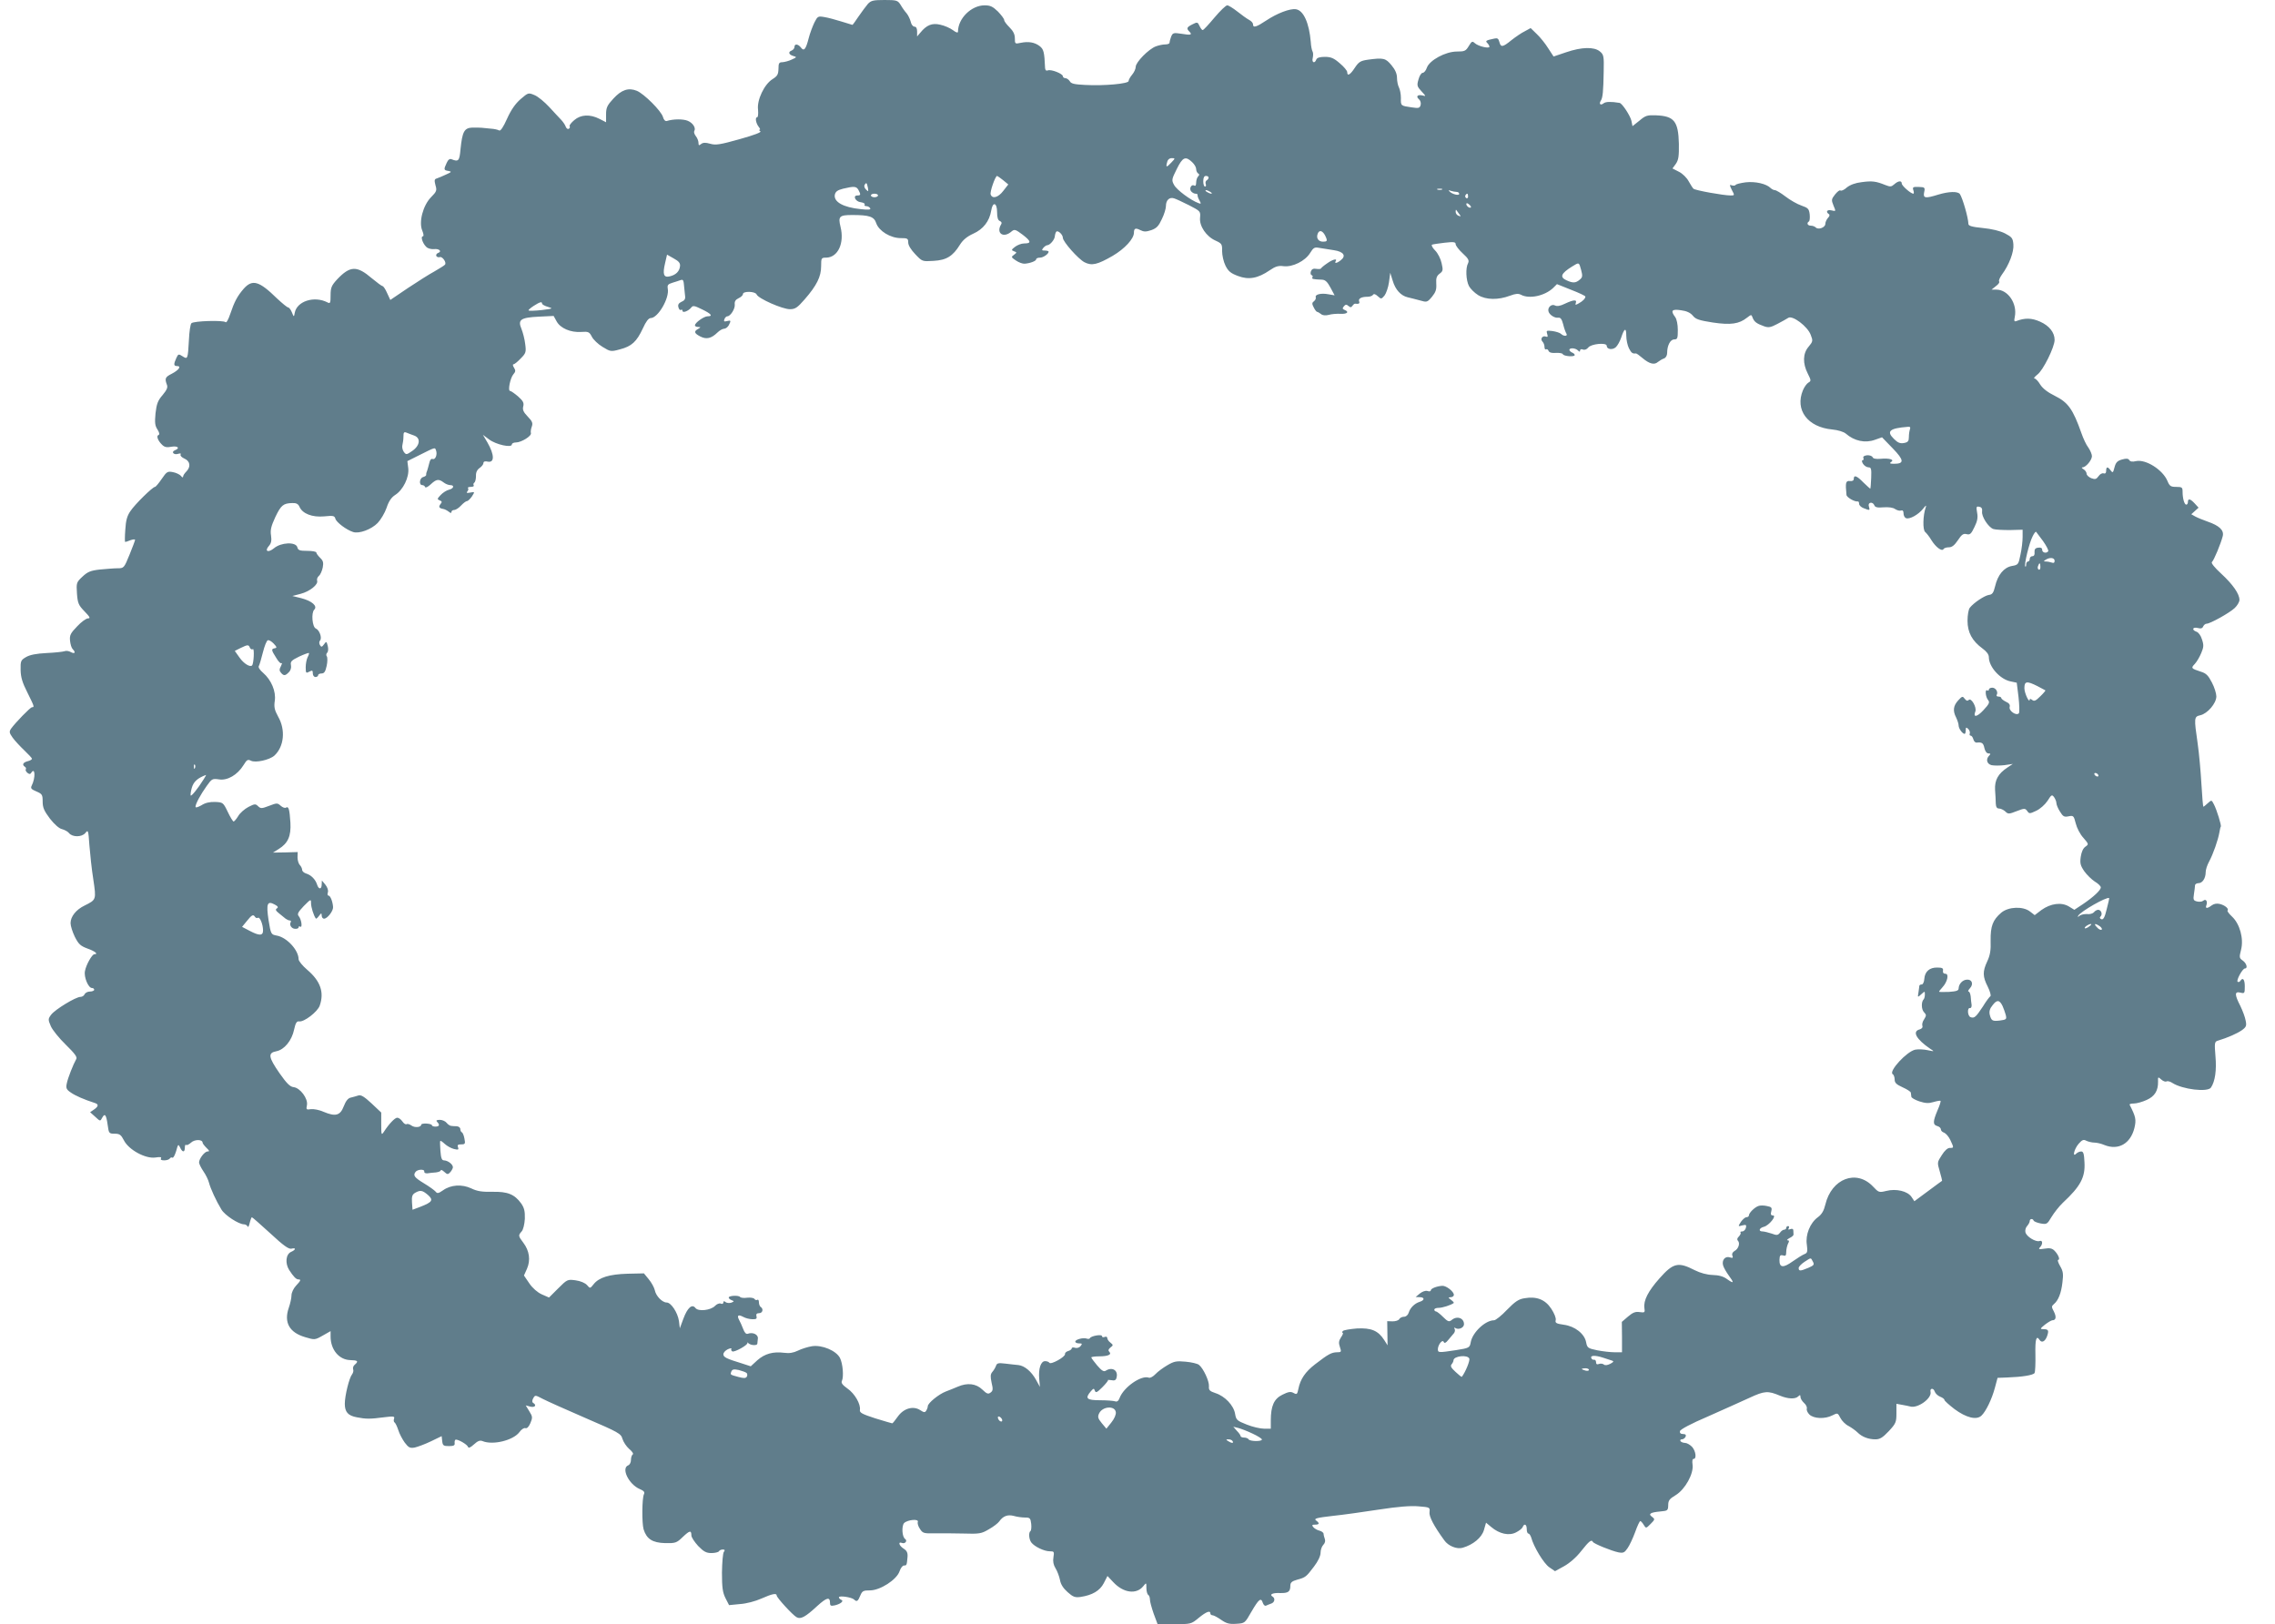 <?xml version="1.0" standalone="no"?>
<!DOCTYPE svg PUBLIC "-//W3C//DTD SVG 20010904//EN"
 "http://www.w3.org/TR/2001/REC-SVG-20010904/DTD/svg10.dtd">
<svg version="1.0" xmlns="http://www.w3.org/2000/svg"
 width="1280pt" height="914pt" viewBox="0 0 1280 914"
 preserveAspectRatio="xMidYMid meet">
<g transform="translate(0,914) scale(0.1,-0.1)"
fill="#607d8b" stroke="none">
<path d="M4883 9118 c-11 -13 -34 -44 -52 -70 -18 -27 -33 -48 -35 -48 -1 0
-29 9 -62 19 -32 10 -76 22 -96 25 -35 6 -38 5 -56 -31 -10 -21 -25 -60 -32
-88 -16 -63 -27 -76 -44 -52 -16 20 -36 22 -36 3 0 -8 -7 -16 -15 -20 -22 -8
-18 -23 8 -31 21 -6 21 -7 -8 -20 -16 -8 -40 -14 -52 -15 -20 0 -23 -6 -23
-37 -1 -32 -6 -41 -33 -58 -47 -29 -89 -118 -82 -172 2 -25 0 -43 -5 -43 -13
0 -7 -34 9 -54 7 -9 10 -16 5 -16 -5 0 -3 -4 4 -9 8 -5 -34 -21 -116 -44 -110
-31 -135 -35 -166 -26 -27 8 -41 7 -52 -2 -11 -9 -14 -8 -14 7 0 11 -7 28 -15
38 -8 10 -12 23 -9 28 11 17 -7 46 -36 58 -26 11 -81 11 -119 -1 -8 -2 -17 7
-21 23 -10 34 -106 130 -147 147 -47 19 -86 6 -132 -44 -35 -38 -41 -51 -41
-89 l0 -44 -37 19 c-53 27 -105 25 -142 -7 -17 -14 -29 -30 -26 -34 3 -5 1
-11 -5 -15 -6 -3 -13 2 -17 12 -3 10 -15 27 -25 38 -11 11 -41 44 -68 73 -26
28 -63 59 -83 67 -34 14 -35 14 -77 -22 -30 -26 -54 -60 -77 -111 -22 -49 -37
-71 -45 -66 -6 4 -28 9 -47 10 -20 2 -43 4 -51 5 -8 1 -32 1 -53 1 -45 -2 -56
-23 -66 -122 -6 -66 -11 -72 -51 -56 -10 4 -19 -3 -27 -21 -17 -37 -17 -41 10
-45 20 -4 18 -6 -13 -20 -19 -9 -43 -19 -52 -22 -14 -4 -15 -10 -8 -38 9 -29
7 -36 -25 -68 -45 -46 -70 -140 -49 -188 8 -20 9 -32 3 -32 -14 0 -1 -40 19
-59 8 -9 27 -14 43 -13 30 4 48 -13 23 -22 -8 -3 -12 -11 -9 -17 4 -6 13 -8
19 -6 15 6 41 -32 29 -43 -4 -5 -31 -21 -58 -37 -28 -15 -96 -58 -150 -94
l-99 -67 -18 39 c-9 21 -21 39 -26 39 -4 0 -31 20 -60 44 -84 72 -122 71 -195
-6 -32 -35 -37 -47 -37 -90 0 -43 -2 -48 -17 -40 -75 39 -174 7 -185 -60 -4
-23 -5 -23 -16 5 -6 15 -16 27 -21 27 -5 0 -33 23 -63 51 -100 98 -138 109
-187 54 -36 -42 -52 -72 -76 -143 -10 -30 -21 -50 -26 -45 -12 12 -179 7 -192
-6 -6 -6 -12 -48 -14 -93 -6 -109 -7 -112 -36 -93 -22 14 -24 14 -35 -10 -16
-35 -15 -45 4 -45 26 0 11 -22 -29 -43 -38 -19 -41 -27 -28 -62 6 -15 0 -29
-24 -58 -27 -31 -34 -50 -40 -103 -5 -53 -3 -70 11 -91 11 -18 13 -28 6 -31
-14 -4 -4 -32 20 -55 14 -14 27 -16 53 -11 35 6 50 -8 19 -20 -23 -9 -6 -28
18 -20 13 4 18 2 14 -4 -3 -6 6 -16 22 -23 32 -14 37 -46 10 -73 -10 -10 -18
-22 -18 -29 0 -6 -6 -4 -12 5 -7 8 -28 18 -45 21 -30 6 -35 3 -63 -38 -17 -25
-34 -45 -38 -45 -13 0 -112 -97 -138 -136 -19 -27 -26 -53 -29 -105 -3 -38 -3
-69 -1 -69 3 0 16 4 30 10 14 5 26 6 26 2 0 -4 -14 -41 -31 -83 -31 -76 -32
-77 -68 -77 -20 0 -64 -4 -99 -7 -53 -6 -69 -13 -98 -40 -34 -32 -35 -35 -31
-95 4 -55 9 -66 43 -101 30 -31 34 -39 19 -39 -10 0 -38 -20 -61 -45 -37 -38
-43 -50 -40 -80 2 -20 8 -41 15 -48 18 -18 13 -29 -10 -17 -11 7 -28 9 -37 5
-9 -3 -54 -8 -100 -10 -58 -3 -94 -10 -116 -23 -29 -17 -31 -22 -30 -73 1 -41
10 -71 38 -126 39 -79 41 -83 26 -83 -9 0 -93 -86 -118 -121 -11 -17 -10 -23
9 -50 12 -17 42 -49 66 -72 23 -22 43 -43 43 -47 0 -4 -11 -11 -25 -14 -26 -7
-32 -20 -15 -31 6 -4 8 -10 5 -15 -3 -4 2 -13 9 -19 10 -8 16 -9 21 -1 23 37
26 -27 3 -72 -7 -14 -2 -20 27 -32 32 -14 35 -18 35 -57 0 -34 8 -52 41 -96
25 -32 52 -56 68 -59 14 -4 32 -13 39 -22 19 -24 72 -24 92 0 16 20 17 17 23
-69 4 -50 13 -136 22 -192 17 -115 17 -114 -49 -147 -48 -23 -79 -62 -79 -99
0 -16 11 -50 24 -77 21 -41 31 -51 71 -66 43 -15 63 -32 39 -32 -13 0 -47 -60
-53 -95 -7 -33 19 -95 39 -95 7 0 13 -4 13 -10 0 -5 -11 -10 -24 -10 -13 0
-26 -7 -30 -15 -3 -8 -13 -15 -23 -15 -27 0 -143 -71 -165 -100 -18 -24 -18
-28 -2 -65 9 -21 47 -68 84 -104 51 -50 66 -70 59 -81 -17 -30 -47 -106 -53
-136 -6 -27 -3 -35 22 -52 25 -18 76 -40 135 -59 23 -7 22 -19 -4 -37 l-22
-15 29 -26 c28 -26 28 -26 39 -5 15 28 23 16 31 -42 6 -46 8 -48 39 -48 28 0
36 -6 52 -37 27 -54 122 -105 177 -97 27 4 36 3 32 -5 -5 -7 2 -11 18 -11 14
0 28 5 31 10 4 6 10 8 15 5 5 -3 14 14 21 37 11 40 12 41 22 21 13 -29 27 -30
27 -1 0 12 3 18 7 15 3 -4 16 2 28 13 20 19 65 19 65 -1 0 -4 10 -17 22 -29
17 -16 18 -20 6 -20 -17 0 -48 -41 -48 -62 0 -7 11 -30 24 -49 14 -20 28 -49
32 -65 8 -32 40 -102 70 -151 19 -32 97 -83 127 -83 8 0 18 -6 20 -12 3 -7 8
2 12 20 4 17 10 32 12 32 3 0 49 -41 104 -91 74 -69 104 -90 119 -86 27 7 25
-6 -2 -18 -30 -13 -35 -64 -11 -102 24 -37 39 -53 52 -53 16 0 14 -6 -14 -36
-14 -15 -25 -39 -25 -54 0 -15 -7 -46 -15 -69 -29 -83 3 -140 92 -166 53 -16
55 -16 99 9 l44 25 0 -30 c0 -74 47 -131 110 -133 43 -1 49 -6 26 -26 -8 -6
-12 -18 -9 -26 3 -8 0 -20 -6 -28 -16 -19 -41 -120 -41 -166 0 -46 18 -67 68
-76 50 -10 76 -10 151 0 56 7 63 6 58 -8 -3 -8 -2 -18 3 -21 5 -3 14 -22 21
-43 6 -20 23 -52 36 -70 22 -29 30 -33 57 -28 17 4 58 19 91 35 l60 29 3 -28
c3 -25 7 -28 38 -28 27 0 34 4 32 17 -1 9 1 17 5 19 12 4 65 -26 70 -40 3 -9
13 -5 33 13 22 20 34 25 49 19 58 -24 172 4 207 50 11 16 27 26 34 23 9 -3 19
7 28 28 13 31 13 37 -6 67 l-20 33 26 -7 c26 -6 37 8 16 21 -7 4 -7 13 0 26
11 19 11 19 53 -3 23 -12 132 -61 241 -108 188 -81 200 -88 208 -117 5 -17 22
-43 38 -57 17 -14 26 -28 20 -31 -5 -3 -10 -17 -10 -31 0 -14 -7 -27 -15 -30
-42 -16 3 -108 65 -134 23 -10 29 -17 23 -29 -11 -23 -12 -161 -2 -197 17 -55
50 -76 121 -78 59 -1 65 1 100 35 39 37 48 38 48 8 0 -10 17 -36 38 -59 31
-32 46 -40 75 -40 20 0 39 5 42 10 3 6 13 10 22 10 11 0 13 -4 6 -13 -6 -6
-10 -59 -11 -117 0 -85 4 -112 20 -144 l20 -39 61 6 c35 2 88 16 121 31 61 27
86 32 86 17 0 -12 91 -111 112 -122 23 -13 49 1 116 63 54 49 72 53 72 17 0
-16 5 -18 28 -13 33 8 52 25 35 31 -7 3 -13 9 -13 14 0 11 70 1 85 -12 15 -15
22 -11 35 21 11 27 17 30 55 30 57 0 150 60 166 107 6 18 17 33 25 33 15 0 16
1 20 47 2 24 -3 36 -22 48 -26 17 -33 41 -9 32 17 -7 32 12 18 22 -18 11 -21
74 -6 90 20 19 84 25 77 6 -3 -7 2 -25 12 -39 15 -24 22 -26 78 -25 33 1 107
0 163 -1 94 -3 105 -1 147 24 25 14 51 34 58 44 22 31 48 40 82 31 17 -5 45
-9 62 -9 29 0 32 -3 36 -36 2 -19 0 -37 -4 -40 -12 -8 -9 -47 5 -65 18 -23 72
-49 103 -49 25 0 26 -2 21 -34 -4 -22 0 -43 12 -62 10 -16 21 -46 25 -66 4
-24 19 -47 43 -68 30 -27 42 -31 72 -27 67 10 109 35 131 77 l21 41 33 -35
c57 -61 130 -70 168 -23 18 22 18 22 18 -10 0 -17 5 -35 10 -38 6 -3 10 -16
10 -27 0 -12 10 -47 21 -79 l22 -59 94 0 c93 0 95 0 137 35 43 35 66 44 66 25
0 -5 5 -10 12 -10 7 0 29 -12 49 -26 29 -20 46 -25 85 -22 48 3 48 3 85 68 42
72 54 81 64 50 4 -12 12 -19 18 -16 7 3 20 9 30 12 19 7 23 29 7 39 -20 12 0
22 42 20 46 -1 58 7 58 42 0 17 9 25 38 33 48 13 51 16 95 74 23 30 37 60 37
78 0 16 7 36 16 45 9 9 12 22 8 32 -3 9 -7 22 -7 29 0 7 -11 15 -23 18 -13 3
-28 12 -35 20 -9 11 -7 14 10 14 25 0 27 8 5 24 -13 10 5 15 93 25 59 6 178
23 263 36 104 16 176 22 221 18 64 -5 65 -6 62 -32 -4 -24 24 -78 83 -159 22
-32 71 -52 104 -42 58 17 106 56 119 99 l12 42 30 -25 c45 -38 99 -50 138 -30
18 9 35 22 38 30 9 23 23 16 23 -11 0 -14 4 -25 9 -25 5 0 12 -10 16 -22 14
-53 71 -147 102 -168 l32 -22 51 28 c32 18 69 50 97 86 44 56 58 66 65 51 4
-10 105 -51 144 -59 27 -5 34 -2 51 23 11 15 30 56 43 91 12 34 25 62 29 62 3
0 12 -9 19 -21 13 -21 13 -21 39 5 25 25 25 27 8 40 -23 16 -10 25 46 30 42 4
44 5 45 35 0 27 7 36 42 57 53 32 102 121 95 171 -3 21 -1 33 6 33 18 0 12 45
-9 68 -12 12 -29 22 -40 22 -10 0 -22 5 -25 10 -3 6 0 10 8 10 8 0 17 7 21 15
4 10 -1 15 -15 15 -13 0 -19 6 -17 16 2 10 62 42 158 83 85 38 191 85 234 105
84 39 103 40 170 12 46 -19 87 -21 104 -4 9 9 12 9 12 -3 0 -9 9 -24 20 -34
12 -10 18 -25 16 -32 -3 -7 3 -22 14 -33 24 -24 88 -27 130 -5 29 15 30 14 45
-15 8 -16 29 -37 46 -45 16 -9 39 -25 50 -36 25 -25 61 -39 101 -39 25 0 41
10 75 46 40 43 43 51 43 100 l0 54 33 -6 c17 -3 37 -7 44 -9 41 -13 123 45
115 82 -5 21 16 24 23 3 4 -12 18 -25 31 -30 13 -5 24 -13 24 -18 0 -5 26 -28
57 -52 65 -48 123 -63 151 -37 25 23 59 93 76 157 l15 56 53 2 c85 3 147 13
155 25 4 6 6 53 5 104 -2 85 5 111 23 83 12 -19 31 -10 42 19 12 34 9 41 -21
41 -19 0 -18 3 9 25 17 13 35 24 42 25 21 0 24 19 9 49 -14 26 -14 30 0 42 25
21 41 61 48 122 6 48 4 63 -13 92 -11 19 -16 35 -11 35 13 0 0 31 -21 52 -13
13 -27 16 -56 11 -31 -5 -36 -3 -25 8 17 18 15 42 -3 35 -20 -7 -73 24 -79 49
-3 10 1 27 9 35 8 9 15 22 15 28 0 14 17 16 22 3 2 -5 19 -12 39 -16 35 -6 37
-5 62 37 14 23 42 59 63 79 100 93 127 144 122 228 -2 47 -6 61 -18 61 -9 0
-21 -5 -28 -12 -24 -24 -12 26 13 55 20 23 28 26 44 17 11 -5 31 -10 44 -10
14 0 40 -6 58 -14 78 -31 146 8 168 96 11 47 8 63 -27 131 -2 4 9 7 25 7 15 0
47 9 71 20 45 20 65 52 64 103 -1 28 0 28 18 12 10 -9 23 -14 29 -11 6 4 21 0
33 -8 57 -37 200 -54 218 -26 23 35 32 97 25 176 -6 73 -5 82 12 87 59 18 110
41 136 59 25 18 28 25 22 54 -3 19 -17 56 -30 83 -33 64 -33 83 0 75 24 -6 25
-4 25 35 0 39 -11 53 -25 31 -4 -6 -10 -8 -15 -5 -10 6 27 75 41 75 17 0 9 29
-12 44 -20 14 -21 18 -10 61 16 63 -7 146 -51 187 -17 16 -28 31 -25 34 9 10
-15 30 -44 37 -16 4 -33 1 -45 -8 -25 -19 -38 -19 -30 1 8 22 -3 38 -18 25 -7
-6 -22 -7 -35 -4 -20 5 -22 10 -17 42 3 20 6 42 6 49 0 6 9 12 20 12 22 0 40
28 40 62 0 13 8 39 19 59 23 42 51 123 58 164 3 17 6 32 8 33 5 5 -23 96 -39
126 -13 25 -13 25 -34 6 -12 -11 -23 -20 -25 -20 -2 0 -7 57 -11 128 -4 70
-13 172 -21 227 -21 146 -21 152 15 160 40 9 90 67 90 106 0 16 -11 52 -25 78
-20 39 -32 52 -62 61 -55 18 -57 20 -34 44 11 12 27 39 36 61 14 33 15 45 4
77 -6 21 -20 40 -31 43 -28 10 -22 28 7 21 18 -5 27 -2 31 9 4 8 12 15 19 15
20 0 128 60 158 88 15 14 27 35 27 46 0 34 -37 87 -103 148 -37 34 -58 60 -52
65 11 9 50 103 61 146 8 33 -19 59 -86 82 -25 9 -55 21 -68 28 l-23 13 21 19
20 18 -22 24 c-25 27 -38 29 -38 8 0 -8 -4 -15 -9 -15 -11 0 -21 35 -21 73 0
24 -3 27 -36 27 -30 0 -37 4 -49 33 -26 63 -122 124 -177 112 -20 -5 -33 -3
-38 6 -6 9 -17 10 -41 3 -26 -7 -35 -17 -42 -44 -8 -31 -10 -33 -22 -17 -16
22 -25 22 -25 -3 0 -12 -5 -17 -14 -14 -8 3 -21 -4 -29 -16 -12 -17 -19 -19
-41 -11 -14 6 -26 17 -26 25 0 8 -8 20 -17 25 -10 6 -13 11 -6 11 19 0 53 41
53 63 0 10 -9 32 -20 48 -12 15 -29 52 -39 81 -48 136 -75 173 -149 210 -41
20 -69 42 -83 64 -11 19 -26 34 -32 34 -7 0 1 10 16 22 32 23 97 155 97 195 0
42 -30 80 -82 103 -47 21 -85 22 -134 3 -11 -4 -13 1 -8 24 15 74 -38 153
-103 153 l-28 0 25 20 c14 10 22 22 18 26 -4 3 3 21 15 38 41 55 69 129 65
171 -3 35 -8 41 -48 62 -28 14 -74 25 -125 30 -61 6 -80 12 -80 23 -1 36 -33
146 -48 168 -12 16 -61 15 -121 -3 -74 -23 -87 -21 -80 13 6 27 4 29 -31 30
-32 1 -35 -1 -30 -18 4 -11 4 -20 0 -20 -14 0 -65 45 -65 57 0 18 -20 16 -42
-4 -17 -15 -23 -15 -51 -4 -52 21 -74 24 -132 16 -36 -4 -65 -15 -84 -30 -15
-14 -32 -21 -36 -17 -4 4 -17 -6 -30 -22 -21 -27 -22 -31 -9 -63 14 -33 14
-33 -11 -27 -25 6 -35 -8 -15 -21 6 -4 4 -12 -5 -21 -8 -9 -15 -24 -15 -34 0
-20 -39 -35 -54 -20 -6 6 -18 10 -28 10 -18 0 -25 15 -10 24 4 3 6 21 4 40 -4
31 -9 36 -46 49 -24 8 -64 31 -90 51 -26 20 -53 36 -60 36 -6 0 -17 5 -24 12
-24 24 -86 38 -140 32 -29 -4 -55 -10 -57 -15 -3 -4 -13 -5 -21 -2 -14 5 -14
3 0 -26 16 -30 16 -31 -6 -31 -42 0 -201 29 -210 38 -5 5 -17 24 -27 42 -10
19 -34 43 -54 53 l-37 19 19 26 c15 22 18 43 17 113 -3 127 -27 156 -128 160
-50 2 -60 -1 -94 -30 l-39 -31 -6 30 c-6 28 -52 99 -67 101 -48 8 -77 7 -89
-2 -17 -14 -28 -5 -17 13 12 17 15 54 17 166 2 87 0 95 -22 113 -32 26 -101
25 -189 -5 l-71 -24 -30 46 c-16 26 -45 62 -64 80 l-35 34 -33 -18 c-19 -9
-52 -32 -75 -50 -49 -40 -60 -42 -68 -10 -5 19 -11 23 -28 19 -48 -10 -52 -13
-40 -25 7 -7 12 -16 12 -21 0 -12 -62 2 -82 20 -14 13 -18 11 -34 -16 -17 -28
-23 -31 -67 -31 -64 0 -154 -49 -169 -91 -5 -16 -16 -29 -24 -29 -7 0 -18 -17
-23 -37 -10 -34 -8 -40 17 -67 26 -28 26 -29 5 -23 -28 6 -38 -6 -19 -22 8 -7
12 -21 9 -32 -5 -18 -11 -19 -52 -13 -60 9 -60 8 -59 53 0 21 -5 47 -11 59 -6
11 -11 36 -11 54 0 23 -10 46 -31 71 -33 40 -45 43 -133 31 -41 -6 -51 -12
-73 -45 -26 -40 -43 -50 -43 -25 0 8 -19 31 -42 50 -33 29 -50 36 -84 36 -28
0 -44 -5 -48 -15 -9 -25 -27 -17 -20 9 3 14 3 30 -1 36 -4 7 -9 31 -10 53 -9
108 -41 179 -84 185 -33 5 -106 -23 -166 -63 -57 -38 -75 -43 -75 -22 0 8 -10
19 -22 25 -13 7 -42 28 -66 47 -24 19 -50 35 -57 35 -8 0 -40 -31 -72 -69 -32
-38 -61 -70 -66 -70 -4 -1 -12 10 -18 23 -10 22 -13 23 -40 9 -32 -16 -35 -23
-17 -41 18 -18 8 -21 -45 -12 -45 7 -49 5 -58 -17 -5 -13 -9 -29 -9 -34 0 -5
-11 -9 -24 -9 -14 0 -37 -5 -53 -11 -40 -15 -113 -89 -113 -115 0 -11 -9 -31
-20 -44 -11 -13 -20 -29 -20 -36 0 -15 -136 -28 -245 -22 -60 3 -79 7 -86 21
-6 9 -17 17 -24 17 -8 0 -15 5 -15 11 0 14 -65 40 -84 33 -10 -4 -15 1 -16 13
-4 92 -8 106 -31 124 -28 21 -62 27 -106 18 -32 -7 -33 -6 -33 25 0 23 -9 41
-30 62 -16 16 -30 34 -30 41 0 7 -16 28 -35 48 -29 28 -43 35 -75 35 -75 0
-150 -74 -150 -148 0 -8 -10 -6 -28 8 -16 12 -48 26 -72 31 -46 11 -77 -2
-112 -45 l-18 -21 0 28 c0 17 -5 27 -15 27 -8 0 -18 12 -21 28 -4 15 -14 36
-23 47 -10 11 -25 32 -34 48 -16 25 -22 27 -90 27 -64 0 -76 -3 -94 -22z
m1707 -893 c-27 -29 -32 -28 -23 3 3 14 13 22 26 22 20 0 20 -1 -3 -25z m117
3 c13 -12 23 -29 23 -39 0 -10 5 -21 11 -25 8 -4 8 -9 0 -17 -6 -6 -11 -22
-11 -35 0 -14 -4 -21 -11 -16 -16 9 -30 -18 -17 -33 6 -7 17 -13 24 -13 8 0
13 -3 12 -7 -1 -5 3 -18 10 -30 11 -20 10 -22 -5 -16 -44 16 -123 75 -137 102
-15 27 -14 32 15 90 33 67 49 74 86 39z m-1063 -102 l29 -24 -28 -36 c-28 -37
-61 -47 -71 -21 -6 14 26 105 36 105 3 -1 18 -11 34 -24z m1156 15 c0 -6 -5
-13 -11 -16 -6 -4 -8 -13 -5 -21 3 -8 1 -14 -4 -14 -6 0 -10 14 -10 30 0 20 5
30 15 30 8 0 15 -4 15 -9z m-1917 -57 c4 -23 3 -24 -10 -11 -9 8 -12 20 -9 26
10 16 13 14 19 -15z m-53 -13 c14 -26 13 -31 -6 -31 -28 0 -11 -35 19 -38 15
-2 25 -8 22 -13 -4 -5 1 -9 9 -9 8 0 18 -5 22 -12 5 -8 -9 -10 -53 -5 -99 10
-153 41 -146 81 4 18 15 26 46 34 63 15 75 14 87 -7z m3283 2 c-7 -2 -19 -2
-25 0 -7 3 -2 5 12 5 14 0 19 -2 13 -5z m-1303 -13 c8 -5 11 -10 5 -10 -5 0
-17 5 -25 10 -8 5 -10 10 -5 10 6 0 17 -5 25 -10z m1386 0 c8 0 14 -5 14 -11
0 -12 -40 -2 -55 14 -7 7 -4 8 8 3 10 -3 25 -6 33 -6z m-3256 -20 c0 -5 -9
-10 -20 -10 -11 0 -20 5 -20 10 0 6 9 10 20 10 11 0 20 -4 20 -10z m3320 -6
c0 -8 -5 -12 -10 -9 -6 4 -8 11 -5 16 9 14 15 11 15 -7z m-1570 -49 c64 -33
65 -34 62 -70 -5 -47 35 -106 87 -129 35 -16 38 -20 37 -59 0 -23 8 -60 19
-82 16 -32 30 -43 70 -58 60 -23 112 -14 179 32 32 22 49 27 78 23 51 -6 121
29 149 74 19 31 25 34 52 29 18 -3 54 -9 82 -13 55 -8 71 -32 38 -57 -21 -17
-37 -19 -28 -5 11 17 -16 11 -48 -12 -18 -12 -33 -25 -35 -29 -1 -3 -13 -4
-26 -2 -16 3 -25 -1 -30 -13 -4 -11 -2 -20 3 -22 6 -2 9 -8 5 -13 -5 -9 3 -11
55 -13 18 -1 30 -13 47 -45 l23 -43 -35 6 c-41 8 -77 -1 -71 -17 2 -7 -3 -17
-10 -22 -12 -9 -12 -15 -1 -36 7 -14 16 -25 19 -24 3 0 13 -6 21 -12 9 -8 25
-10 44 -5 16 5 46 7 67 6 37 -2 50 11 22 22 -12 5 -13 9 -4 20 9 11 15 12 26
2 11 -9 16 -9 22 1 5 7 11 12 15 12 21 -3 28 1 23 13 -6 16 13 26 48 26 13 0
27 5 30 11 5 7 14 4 27 -8 19 -17 20 -17 38 4 9 12 21 46 25 75 l7 53 14 -45
c15 -51 46 -84 84 -93 14 -3 44 -11 67 -17 41 -12 43 -12 70 20 21 26 26 41
24 73 -2 32 2 44 19 57 19 14 20 20 11 59 -5 24 -21 56 -36 71 -15 15 -23 30
-18 33 4 2 36 7 71 11 52 6 62 4 62 -8 0 -8 18 -32 40 -52 32 -29 37 -40 30
-55 -15 -27 -12 -96 5 -129 8 -15 31 -38 52 -51 44 -27 113 -28 179 -3 32 12
47 13 62 5 47 -25 133 -6 180 38 l22 22 80 -32 c44 -17 80 -34 80 -38 0 -11
-15 -26 -37 -38 -19 -11 -21 -10 -17 2 8 20 -12 19 -61 -4 -26 -13 -45 -16
-56 -10 -19 10 -42 -10 -37 -32 4 -20 35 -40 55 -37 13 2 20 -7 28 -37 5 -22
14 -46 18 -52 10 -16 -15 -17 -30 -2 -6 6 -28 13 -48 16 -34 4 -36 3 -30 -16
5 -16 3 -19 -8 -15 -19 7 -33 -14 -18 -29 6 -6 11 -19 11 -30 0 -10 4 -16 9
-13 5 3 11 -1 14 -9 4 -9 18 -13 41 -11 20 1 37 -2 39 -7 4 -12 67 -17 67 -5
0 5 -7 11 -15 14 -8 4 -15 10 -15 15 0 13 34 11 48 -3 9 -9 12 -9 12 0 0 6 7
9 16 5 10 -4 22 1 30 11 15 21 104 30 104 10 0 -20 32 -25 51 -8 10 9 23 33
30 53 18 55 29 60 29 13 0 -24 7 -56 15 -72 14 -27 20 -31 40 -29 3 0 19 -11
35 -25 40 -34 68 -41 88 -23 9 7 25 17 35 20 10 4 17 17 17 31 0 42 18 76 40
76 18 0 20 6 20 53 0 31 -6 61 -15 73 -27 36 -19 46 33 38 32 -4 53 -14 67
-31 16 -20 36 -26 112 -38 101 -15 148 -8 192 27 25 19 25 19 32 0 9 -23 22
-33 64 -48 25 -9 37 -7 75 13 25 13 52 28 61 34 23 17 110 -48 127 -96 13 -33
12 -37 -12 -66 -33 -38 -34 -94 -5 -151 19 -38 20 -42 4 -51 -9 -5 -23 -24
-31 -43 -46 -111 26 -208 165 -221 32 -3 64 -13 76 -23 48 -42 109 -55 164
-35 l40 14 60 -62 c65 -67 66 -87 7 -87 -23 0 -27 3 -16 10 21 13 -9 23 -60
18 -26 -2 -41 1 -44 9 -3 7 -17 12 -31 11 -16 -2 -24 -7 -21 -15 3 -7 1 -13
-4 -13 -6 0 -5 -9 2 -20 7 -11 21 -20 31 -20 15 0 17 -8 15 -60 -1 -33 -4 -60
-5 -60 -2 0 -19 16 -39 35 -37 38 -54 44 -54 20 0 -9 -8 -14 -22 -12 -23 2
-26 -8 -19 -78 1 -14 46 -40 64 -37 4 1 7 -5 7 -13 0 -9 12 -20 26 -25 35 -14
36 -13 29 10 -8 24 22 29 31 6 4 -11 18 -14 51 -11 29 2 54 -1 66 -10 11 -7
26 -11 33 -8 9 3 14 -2 14 -16 0 -12 6 -24 14 -27 20 -8 70 20 96 53 15 20 20
22 15 8 -16 -44 -18 -128 -3 -139 7 -6 24 -27 35 -46 25 -40 59 -65 68 -50 3
6 17 10 30 10 18 0 32 12 51 40 21 32 31 39 49 34 19 -5 26 2 44 40 17 34 20
54 15 81 -6 33 -4 37 12 33 13 -2 18 -10 16 -27 -4 -27 35 -88 63 -98 11 -4
53 -6 93 -6 l72 2 0 -41 c0 -23 -5 -68 -12 -99 -11 -56 -13 -58 -48 -64 -45
-8 -80 -50 -95 -115 -9 -37 -16 -46 -35 -48 -25 -4 -85 -44 -107 -72 -7 -8
-13 -41 -13 -73 0 -66 26 -114 85 -157 22 -16 35 -33 35 -48 0 -55 64 -126
124 -137 l33 -7 10 -81 c5 -45 6 -86 2 -91 -14 -16 -57 13 -52 35 4 13 -3 22
-21 30 -14 7 -26 16 -26 21 0 4 -7 8 -16 8 -8 0 -13 4 -10 9 10 16 -5 41 -25
41 -10 0 -19 -5 -19 -11 0 -5 -4 -8 -9 -4 -14 8 -10 -37 5 -55 10 -12 6 -22
-27 -57 -36 -39 -59 -42 -45 -7 9 23 -23 79 -37 65 -7 -7 -14 -5 -23 7 -11 15
-14 15 -36 -9 -28 -30 -32 -59 -12 -97 7 -15 14 -35 14 -45 0 -17 22 -47 34
-47 3 0 6 9 6 20 0 17 2 19 14 8 7 -7 11 -19 9 -25 -3 -7 -1 -13 5 -13 5 0 12
-9 15 -21 3 -11 11 -19 19 -18 29 3 37 -2 43 -31 4 -18 13 -30 23 -30 12 0 13
-3 4 -12 -20 -20 -14 -47 13 -54 14 -3 47 -3 73 0 l47 7 -30 -20 c-53 -35 -73
-71 -70 -126 2 -28 4 -62 4 -77 1 -19 6 -28 18 -28 9 0 25 -7 35 -16 16 -16
21 -16 64 1 44 17 48 17 60 1 11 -16 14 -16 50 1 22 10 50 35 64 56 22 35 25
37 37 21 7 -10 13 -25 13 -33 0 -9 9 -31 20 -48 17 -28 24 -32 48 -27 28 6 30
3 41 -40 6 -25 25 -62 43 -81 30 -35 31 -36 11 -50 -13 -9 -22 -30 -26 -57 -5
-36 -2 -49 20 -81 14 -20 41 -46 59 -58 19 -11 34 -26 34 -33 0 -15 -41 -54
-102 -95 l-47 -31 -31 19 c-42 25 -102 17 -154 -20 l-38 -29 -26 20 c-39 31
-121 28 -162 -6 -48 -41 -61 -76 -60 -157 2 -55 -3 -83 -19 -117 -27 -58 -26
-86 3 -143 13 -26 19 -50 15 -53 -5 -3 -25 -29 -43 -59 -39 -59 -48 -67 -69
-59 -17 6 -20 54 -3 51 6 -1 10 7 9 18 -2 11 -4 32 -5 47 -2 16 -7 28 -12 28
-5 0 -2 8 8 19 21 23 11 50 -17 48 -25 -1 -46 -24 -47 -49 0 -13 -12 -17 -55
-20 -30 -1 -55 -1 -55 1 0 3 9 14 19 25 28 30 38 76 17 76 -11 0 -16 7 -14 18
2 13 -4 17 -32 17 -43 1 -70 -22 -73 -63 -1 -18 -8 -32 -14 -32 -7 0 -13 -3
-14 -7 0 -5 -3 -21 -5 -38 -5 -29 -5 -29 15 -11 21 19 21 19 21 -1 0 -11 -3
-23 -7 -27 -14 -14 -13 -57 2 -72 14 -15 14 -19 1 -40 -9 -12 -13 -29 -10 -37
3 -9 -3 -16 -15 -20 -44 -11 -20 -55 59 -109 25 -16 25 -16 -14 -8 -22 5 -54
6 -70 3 -48 -10 -151 -122 -127 -138 6 -3 11 -17 11 -30 0 -19 10 -28 45 -44
25 -11 46 -25 46 -30 1 -6 2 -16 3 -23 0 -6 21 -18 45 -26 34 -11 52 -12 79
-4 20 6 38 9 40 7 3 -2 -5 -27 -17 -54 -26 -62 -27 -81 -1 -88 11 -3 20 -11
20 -18 0 -8 8 -16 18 -19 10 -4 26 -22 35 -41 21 -45 21 -45 -3 -45 -12 0 -29
-15 -45 -41 -26 -40 -26 -41 -11 -92 8 -28 14 -52 13 -52 -1 0 -37 -27 -79
-58 l-77 -57 -16 24 c-22 33 -86 48 -142 34 -41 -10 -43 -9 -75 25 -93 98
-233 45 -268 -102 -8 -34 -20 -55 -42 -71 -44 -32 -71 -99 -62 -155 5 -38 3
-46 -12 -52 -11 -4 -40 -22 -67 -41 -54 -39 -76 -37 -75 8 1 25 4 29 20 25 14
-5 18 -1 18 20 0 14 5 35 10 46 8 14 7 19 -2 19 -7 0 -2 6 11 13 13 6 23 15
22 20 0 4 -1 14 -1 22 0 9 -6 12 -17 8 -11 -4 -14 -3 -9 5 4 7 2 12 -3 12 -6
0 -11 -4 -11 -10 0 -5 -5 -10 -11 -10 -7 0 -18 -8 -24 -17 -12 -15 -18 -16
-47 -5 -19 6 -42 12 -51 12 -25 0 -20 19 7 26 29 7 75 64 51 64 -11 0 -14 6
-9 24 5 20 1 24 -25 29 -17 4 -39 4 -48 0 -22 -8 -53 -39 -53 -53 0 -5 -6 -10
-14 -10 -7 0 -21 -12 -31 -26 -17 -27 -17 -27 8 -20 21 5 24 3 20 -14 -3 -11
-12 -20 -21 -20 -8 0 -13 -3 -9 -6 3 -4 -1 -13 -9 -22 -10 -9 -12 -18 -6 -24
14 -14 3 -47 -19 -58 -11 -7 -16 -16 -12 -26 5 -13 2 -15 -14 -10 -27 9 -47
-16 -38 -46 4 -13 18 -37 31 -55 32 -43 30 -49 -8 -22 -21 16 -47 23 -82 24
-32 1 -69 11 -101 27 -93 48 -121 41 -198 -46 -64 -72 -91 -125 -85 -167 4
-25 2 -27 -26 -23 -24 4 -39 -2 -66 -25 l-35 -30 1 -85 0 -86 -41 0 c-23 0
-67 5 -98 11 -53 11 -57 14 -63 46 -9 47 -63 90 -126 98 -42 6 -49 10 -45 26
3 11 -8 38 -25 64 -34 52 -83 71 -151 59 -33 -5 -53 -19 -98 -65 -31 -33 -64
-59 -73 -59 -49 0 -121 -68 -131 -123 -6 -32 -8 -33 -83 -45 -99 -15 -102 -15
-102 6 1 25 26 57 33 40 4 -9 12 -6 26 12 12 14 26 31 32 38 5 7 7 17 3 24 -4
7 -3 8 5 4 18 -11 48 2 48 22 0 35 -40 49 -70 23 -14 -11 -21 -9 -48 18 -17
17 -35 31 -40 31 -5 0 -9 5 -9 10 0 6 11 10 25 10 20 0 68 15 84 27 3 2 -4 10
-15 18 -17 13 -17 14 -1 15 9 0 17 6 17 13 0 19 -43 52 -65 51 -31 -2 -65 -15
-65 -26 0 -5 -8 -7 -19 -3 -11 3 -28 -3 -42 -14 l-24 -20 23 -1 c28 0 29 -17
0 -26 -29 -9 -54 -34 -62 -61 -4 -13 -15 -23 -26 -23 -11 0 -23 -6 -27 -13 -4
-8 -21 -13 -38 -13 l-30 1 1 -68 1 -68 -19 30 c-34 53 -73 69 -153 65 -38 -3
-74 -9 -79 -14 -6 -6 -6 -10 -2 -10 5 0 1 -12 -9 -26 -13 -20 -14 -32 -6 -55
9 -27 8 -29 -17 -29 -31 -1 -48 -10 -122 -67 -56 -43 -84 -84 -95 -140 -6 -30
-9 -32 -27 -22 -16 9 -29 7 -63 -10 -47 -23 -65 -63 -65 -145 l0 -46 -38 0
c-21 0 -65 10 -97 23 -56 22 -60 26 -66 61 -8 47 -57 99 -110 116 -33 11 -39
17 -37 39 2 28 -31 100 -56 120 -8 7 -42 15 -75 18 -52 5 -66 2 -103 -20 -24
-14 -54 -36 -67 -50 -13 -14 -30 -23 -37 -20 -42 16 -142 -53 -165 -115 -6
-16 -14 -22 -25 -18 -9 3 -47 6 -85 6 -75 0 -86 10 -52 50 16 18 18 18 23 4 5
-14 12 -11 42 19 20 20 34 38 32 40 -3 2 6 2 19 0 18 -4 26 0 29 14 11 41 -24
63 -61 39 -11 -7 -23 1 -48 30 -18 21 -33 42 -33 45 0 3 19 6 43 6 51 0 74 10
58 26 -7 7 -5 14 7 24 16 12 16 14 0 27 -10 7 -18 19 -18 26 0 7 -7 10 -15 6
-8 -3 -15 -1 -15 5 0 12 -63 1 -68 -12 -2 -4 -10 -5 -18 -2 -19 7 -64 -5 -64
-17 0 -6 10 -10 21 -10 18 0 19 -2 9 -15 -7 -9 -21 -13 -31 -10 -11 4 -19 2
-19 -3 0 -5 -9 -12 -20 -15 -11 -3 -19 -11 -18 -17 4 -15 -80 -62 -88 -49 -3
5 -13 9 -24 9 -24 0 -38 -42 -33 -100 l4 -45 -22 40 c-26 47 -64 79 -99 83
-14 1 -46 5 -72 8 -41 5 -49 3 -54 -12 -4 -11 -13 -26 -21 -35 -11 -13 -11
-26 -4 -60 9 -37 8 -46 -6 -56 -13 -10 -21 -7 -46 17 -35 34 -84 40 -139 16
-18 -8 -49 -20 -67 -27 -39 -15 -101 -65 -101 -83 0 -6 -4 -17 -9 -25 -7 -11
-13 -10 -33 3 -39 26 -93 11 -126 -35 -15 -21 -29 -39 -32 -39 -3 0 -45 13
-95 28 -74 24 -89 32 -87 47 6 32 -29 93 -70 121 -28 20 -37 32 -31 43 11 25
5 97 -11 129 -21 41 -101 75 -158 66 -24 -4 -59 -15 -79 -25 -25 -12 -48 -16
-77 -12 -62 8 -109 -5 -151 -42 l-37 -34 -49 16 c-88 27 -105 35 -105 52 0 9
11 21 25 28 14 6 23 7 20 3 -3 -5 -1 -11 5 -15 12 -7 92 38 85 48 -3 4 1 3 7
-3 14 -12 48 -13 49 -2 0 4 2 17 3 29 3 23 -29 38 -57 27 -9 -3 -18 6 -26 28
-7 18 -17 41 -23 51 -13 25 -4 31 24 16 12 -7 36 -13 51 -13 22 -1 27 3 23 17
-3 12 2 17 15 17 20 0 26 24 9 35 -5 3 -10 15 -10 26 0 11 -4 18 -9 14 -5 -3
-12 -1 -16 5 -4 6 -22 9 -41 7 -19 -3 -37 0 -40 4 -7 11 -64 8 -64 -3 0 -5 8
-12 17 -15 15 -6 14 -7 -3 -14 -10 -3 -25 -2 -31 3 -9 7 -13 7 -13 -2 0 -7 -7
-10 -15 -6 -8 3 -23 -3 -32 -13 -24 -25 -94 -33 -110 -12 -19 25 -45 2 -68
-60 l-20 -54 -5 41 c-7 47 -44 104 -69 104 -25 0 -61 37 -67 70 -4 16 -19 43
-34 61 l-27 33 -92 -2 c-103 -3 -161 -21 -191 -59 -20 -25 -20 -25 -37 -5 -11
12 -36 23 -65 27 -45 6 -47 5 -98 -46 l-51 -51 -41 18 c-24 11 -52 35 -70 62
l-30 44 17 38 c21 48 14 101 -21 147 -28 37 -29 41 -9 63 9 10 16 40 18 71 1
43 -3 61 -21 87 -37 51 -76 67 -162 65 -58 -1 -85 3 -118 19 -53 25 -116 21
-160 -11 -25 -17 -32 -19 -41 -7 -7 8 -36 29 -66 47 -54 33 -62 44 -47 64 11
15 52 17 49 2 -1 -7 6 -11 18 -10 11 2 32 4 47 5 16 2 28 7 28 12 0 5 9 1 20
-9 16 -15 21 -15 32 -3 7 7 14 19 16 27 3 16 -26 40 -50 41 -12 0 -17 12 -20
53 -2 28 -3 54 -1 56 2 3 13 -5 26 -17 12 -11 35 -24 51 -28 25 -6 28 -4 23
10 -5 12 -1 16 18 16 22 0 24 3 18 33 -3 17 -10 34 -15 35 -4 2 -8 10 -8 18 0
8 -9 15 -20 16 -11 0 -26 1 -32 2 -7 1 -18 8 -25 17 -7 9 -24 17 -38 17 -19 0
-23 -4 -16 -11 17 -17 13 -27 -9 -27 -11 0 -20 3 -20 8 0 4 -14 8 -30 9 -17 1
-30 -2 -30 -6 0 -15 -36 -19 -55 -5 -10 7 -22 11 -27 8 -5 -4 -16 3 -24 15 -8
12 -21 21 -29 21 -13 0 -46 -34 -75 -79 -14 -21 -15 -19 -15 43 l0 65 -54 51
c-42 39 -60 50 -75 45 -12 -4 -31 -9 -43 -12 -15 -3 -28 -20 -39 -49 -20 -52
-46 -59 -113 -31 -24 11 -56 17 -72 15 -26 -4 -27 -2 -22 23 7 36 -38 97 -75
101 -20 2 -39 21 -79 78 -63 91 -67 115 -18 124 45 9 87 60 100 123 8 37 15
47 28 45 27 -5 104 54 116 89 26 75 4 138 -70 201 -27 23 -49 50 -49 60 0 51
-66 123 -123 133 -32 6 -33 7 -46 87 -14 93 -7 110 34 88 19 -10 22 -16 13
-22 -10 -6 -7 -13 12 -28 14 -11 30 -24 37 -30 7 -5 17 -10 23 -10 6 0 9 -4 6
-9 -10 -16 4 -37 24 -38 11 -1 20 3 20 8 0 6 4 8 9 4 14 -8 7 41 -8 59 -10 12
-5 22 28 57 40 40 41 41 41 16 0 -22 15 -70 27 -86 2 -3 10 4 18 15 13 17 14
17 15 2 0 -10 6 -18 13 -18 19 0 52 43 51 65 -2 31 -15 65 -26 65 -5 0 -7 8
-3 19 3 11 -3 28 -14 42 l-20 24 -1 -22 c0 -29 -17 -30 -26 -1 -9 29 -34 54
-61 62 -13 4 -23 13 -23 21 0 7 -6 20 -13 27 -7 7 -13 27 -13 43 l1 30 -69 -2
-70 -1 32 20 c53 33 70 73 66 148 -5 77 -10 94 -25 85 -5 -4 -19 1 -29 10 -19
17 -22 17 -66 0 -42 -16 -47 -16 -62 -2 -14 14 -19 14 -54 -4 -21 -11 -48 -34
-58 -52 -11 -18 -23 -31 -26 -30 -4 1 -19 25 -33 55 -25 52 -27 53 -71 55 -30
1 -56 -5 -77 -19 -20 -11 -33 -15 -33 -8 0 16 28 68 63 117 29 41 32 42 69 37
47 -8 104 25 138 80 19 31 24 34 42 25 25 -13 104 4 132 29 54 50 64 144 21
219 -21 38 -24 55 -19 89 8 53 -20 118 -65 157 -19 16 -29 32 -25 38 4 7 14
41 23 77 9 36 21 67 28 69 6 2 21 -6 33 -19 18 -19 19 -24 6 -26 -21 -4 -20
-10 8 -54 12 -21 26 -35 31 -30 4 4 2 -3 -4 -16 -10 -18 -10 -27 0 -38 15 -18
24 -18 44 3 10 9 15 26 12 40 -4 20 3 27 46 48 28 13 53 22 55 20 2 -2 -1 -12
-7 -23 -6 -12 -11 -37 -11 -57 0 -33 2 -35 20 -25 17 9 20 8 20 -10 0 -11 7
-20 15 -20 8 0 15 5 15 10 0 6 9 10 19 10 15 0 22 10 29 43 5 23 5 47 1 53 -5
6 -4 15 2 21 6 6 7 22 3 38 -7 27 -8 27 -21 9 -12 -16 -15 -17 -23 -4 -5 9 -5
19 1 26 12 15 -4 59 -24 67 -20 8 -27 88 -9 106 20 20 -12 49 -74 65 l-49 12
46 12 c51 13 102 53 93 75 -2 8 2 19 10 26 9 7 18 29 22 48 5 27 2 38 -15 54
-11 11 -21 24 -21 29 0 6 -23 10 -51 10 -42 0 -52 3 -56 20 -8 32 -92 28 -131
-5 -34 -28 -56 -17 -28 14 12 14 15 29 11 57 -5 31 0 52 24 104 32 67 45 78
96 79 22 1 33 -5 40 -21 17 -39 72 -60 138 -54 52 5 59 4 64 -13 5 -20 62 -63
100 -75 34 -11 103 15 138 51 17 18 40 56 50 85 12 37 27 59 49 73 44 28 79
99 73 150 l-5 40 70 35 c88 44 85 43 91 26 9 -23 -3 -55 -19 -49 -8 3 -15 -5
-19 -24 -4 -15 -9 -35 -12 -43 -4 -8 -6 -18 -5 -22 1 -4 -7 -10 -18 -13 -20
-6 -24 -45 -4 -45 7 0 14 -5 16 -11 2 -6 16 1 31 15 32 30 45 32 73 11 10 -8
27 -15 37 -15 25 0 21 -19 -7 -26 -13 -3 -34 -16 -47 -30 -20 -21 -20 -24 -5
-30 13 -5 14 -9 5 -20 -13 -16 -9 -24 14 -28 8 -1 22 -8 31 -15 11 -9 16 -10
16 -2 0 6 7 11 15 11 9 0 26 11 39 25 13 14 28 25 33 25 6 0 18 12 28 26 17
27 17 27 -9 22 -20 -4 -24 -2 -16 7 5 6 7 15 3 18 -3 4 4 7 16 7 12 0 20 4 16
9 -3 5 -1 12 4 15 5 4 9 20 9 37 -1 20 6 35 20 45 12 8 22 21 22 28 0 9 9 12
25 8 38 -7 37 39 -2 107 l-26 44 35 -26 c38 -29 128 -49 128 -28 0 6 10 11 23
11 30 0 90 37 84 53 -2 7 0 23 5 36 7 20 3 30 -23 57 -24 25 -30 38 -25 57 5
20 -1 31 -29 56 -20 17 -40 31 -45 31 -14 0 1 73 18 93 13 15 14 22 4 38 -7
10 -8 19 -3 19 6 0 24 15 41 33 29 29 31 36 25 81 -3 27 -13 65 -21 85 -22 52
-5 64 98 69 l83 4 17 -31 c21 -38 78 -63 138 -59 41 3 46 0 60 -27 8 -16 35
-42 60 -57 44 -27 47 -28 98 -14 66 17 94 43 129 118 17 38 32 58 44 58 41 0
107 113 96 166 -3 20 1 25 27 33 17 5 38 12 46 15 11 4 15 -1 17 -16 1 -13 4
-39 6 -59 5 -31 2 -38 -18 -47 -17 -8 -22 -17 -18 -31 3 -12 9 -18 14 -15 5 3
9 1 9 -5 0 -14 32 -2 48 17 11 14 17 13 62 -9 52 -25 63 -39 31 -39 -20 0 -71
-36 -71 -51 0 -5 8 -9 18 -9 16 -1 16 -1 0 -11 -26 -14 -22 -25 13 -43 34 -17
61 -11 96 23 12 12 29 21 37 21 9 0 20 9 26 19 14 27 13 30 -10 24 -16 -4 -19
-2 -14 11 3 9 11 16 16 16 18 0 45 43 42 67 -2 17 5 27 22 35 13 6 24 16 24
23 0 18 70 16 77 -2 9 -23 145 -83 187 -83 30 0 42 8 83 55 68 78 93 128 93
187 0 46 1 48 28 48 67 1 104 82 81 174 -14 58 -7 66 66 66 97 0 123 -9 135
-46 15 -44 80 -84 138 -84 38 0 42 -2 42 -25 0 -15 15 -40 40 -66 39 -41 39
-41 103 -37 72 4 108 26 148 91 17 27 40 46 75 62 56 25 91 70 101 130 8 52
33 46 33 -9 0 -31 5 -46 16 -50 9 -4 12 -11 7 -18 -31 -51 13 -81 59 -40 16
13 22 11 62 -19 48 -37 50 -49 8 -49 -15 0 -38 -9 -51 -19 -21 -16 -22 -19 -6
-25 17 -6 17 -7 0 -20 -17 -12 -16 -14 11 -32 16 -11 38 -19 49 -18 30 2 65
15 65 25 0 5 9 9 21 9 19 0 49 21 49 34 0 3 -10 6 -21 6 -18 0 -19 2 -9 15 7
8 17 15 22 15 15 0 42 31 43 51 1 11 5 22 8 25 9 10 37 -16 37 -34 0 -22 87
-120 122 -138 41 -21 73 -13 158 36 68 40 120 96 120 131 0 24 9 28 36 14 20
-10 32 -10 62 0 30 11 41 23 59 62 13 26 23 59 23 74 0 32 19 51 45 43 11 -3
49 -21 85 -39z m1586 -12 c-7 -7 -26 7 -26 19 0 6 6 6 15 -2 9 -7 13 -15 11
-17z m-67 -36 c12 -15 12 -17 -3 -11 -9 3 -16 13 -16 22 0 8 1 13 3 11 1 -2 9
-12 16 -22z m-762 -109 c6 -7 13 -21 16 -30 5 -14 1 -18 -19 -18 -26 0 -40 20
-30 45 7 18 20 19 33 3z m-3621 -186 c-3 -29 -23 -49 -57 -57 -35 -9 -42 11
-27 74 l11 48 37 -21 c29 -16 38 -26 36 -44z m5070 -21 c9 -34 8 -42 -8 -55
-22 -19 -38 -20 -73 -4 -41 18 -33 39 30 78 40 25 39 25 51 -19z m-5846 -190
c0 -4 15 -13 33 -18 30 -9 29 -10 -36 -18 -37 -4 -70 -5 -73 -2 -5 5 54 45 69
46 4 1 7 -3 7 -8z m7696 -707 c-3 -9 -6 -28 -6 -44 0 -22 -5 -29 -27 -33 -22
-4 -35 1 -57 23 -44 43 -25 60 78 68 13 2 16 -3 12 -14z m-8416 -35 c39 -14
33 -57 -11 -87 -32 -22 -34 -22 -47 -5 -7 10 -11 27 -8 38 3 11 6 33 6 49 0
23 3 27 18 21 9 -4 28 -11 42 -16z m9165 -594 c19 -27 32 -52 29 -57 -9 -14
-34 -9 -34 8 0 10 -7 14 -22 12 -17 -2 -22 -9 -21 -26 2 -14 -3 -22 -12 -22
-8 0 -15 -7 -15 -15 0 -8 -4 -15 -10 -15 -5 0 -10 -7 -10 -17 0 -9 -2 -14 -5
-11 -8 8 22 133 41 169 8 17 17 29 20 26 2 -2 20 -26 39 -52z m65 -111 c0 -11
-5 -14 -16 -10 -9 3 -23 6 -32 6 -15 0 -15 2 -2 10 23 15 50 12 50 -6z m-80
-35 c0 -11 -4 -18 -10 -14 -5 3 -7 12 -3 20 7 21 13 19 13 -6z m-10074 -454
c4 -8 11 -12 17 -8 9 6 5 -82 -5 -92 -11 -11 -46 10 -70 44 l-27 38 32 16 c41
20 46 20 53 2z m10057 -216 c23 -12 43 -23 45 -24 2 -1 -11 -17 -29 -34 -25
-25 -34 -29 -45 -20 -8 6 -14 8 -14 3 -1 -26 -30 35 -30 63 0 40 13 42 73 12z
m-10366 -461 c-3 -8 -6 -5 -6 6 -1 11 2 17 5 13 3 -3 4 -12 1 -19z m10708 -38
c3 -5 2 -10 -4 -10 -5 0 -13 5 -16 10 -3 6 -2 10 4 10 5 0 13 -4 16 -10z
m-10660 -27 c-32 -51 -67 -94 -72 -90 -2 3 0 22 6 43 10 35 32 55 80 73 2 0
-5 -11 -14 -26z m10708 -730 c-11 -46 -19 -60 -30 -56 -9 4 -11 9 -4 16 12 12
3 37 -14 37 -7 0 -18 -6 -24 -14 -6 -7 -23 -12 -38 -10 -15 1 -34 -3 -42 -9
-11 -9 -13 -9 -8 0 15 25 161 108 174 99 1 -1 -5 -29 -14 -63z m-10418 -43 c4
-6 11 -8 16 -5 11 7 29 -37 29 -71 0 -31 -21 -31 -76 -2 l-42 22 27 33 c28 35
36 39 46 23z m10319 -54 c-10 -8 -21 -12 -24 -10 -5 6 21 24 34 24 6 0 1 -6
-10 -14z m61 1 c10 -8 14 -16 9 -19 -5 -3 -17 3 -26 14 -21 21 -10 24 17 5z
m-548 -448 c6 -13 14 -36 18 -50 6 -25 4 -27 -32 -32 -43 -5 -49 -2 -58 33 -4
18 0 34 16 53 24 32 39 31 56 -4z m-8860 -1063 c33 -29 26 -41 -41 -67 l-45
-17 -3 42 c-2 32 1 43 17 53 30 17 41 15 72 -11z m7793 -376 c9 -17 6 -21 -26
-35 -45 -19 -54 -19 -54 -1 0 8 15 23 33 35 39 25 34 25 47 1z m-1933 -546 c4
-12 -21 -74 -42 -102 -2 -2 -17 10 -35 27 -25 23 -31 33 -23 43 6 7 11 17 11
23 1 24 80 33 89 9z m754 5 c19 -6 41 -13 49 -16 11 -3 9 -8 -10 -18 -16 -8
-29 -10 -36 -4 -6 5 -19 7 -28 3 -11 -4 -16 -1 -16 10 0 9 -5 15 -11 14 -6 -2
-14 3 -16 10 -6 15 23 16 68 1z m-4820 -86 c4 -4 5 -14 1 -20 -6 -10 -17 -10
-47 -2 -48 13 -47 12 -40 31 5 12 14 14 42 8 19 -5 39 -12 44 -17z m4739 18
c0 -5 -9 -7 -20 -4 -11 3 -20 7 -20 9 0 2 9 4 20 4 11 0 20 -4 20 -9z m-2662
-238 c2 -13 -8 -37 -25 -58 l-28 -35 -26 31 c-22 27 -24 36 -15 55 19 40 89
45 94 7z m-640 -41 c6 -18 -15 -14 -22 4 -4 10 -1 14 6 12 6 -2 14 -10 16 -16z
m1410 -80 c28 -13 52 -28 52 -33 0 -12 -67 -11 -75 1 -3 6 -15 10 -26 10 -10
0 -19 4 -19 8 0 5 -9 18 -21 30 l-20 23 28 -7 c15 -4 52 -18 81 -32z m-113
-42 c8 -13 -5 -13 -25 0 -13 8 -13 10 2 10 9 0 20 -4 23 -10z"/>
</g>
</svg>
